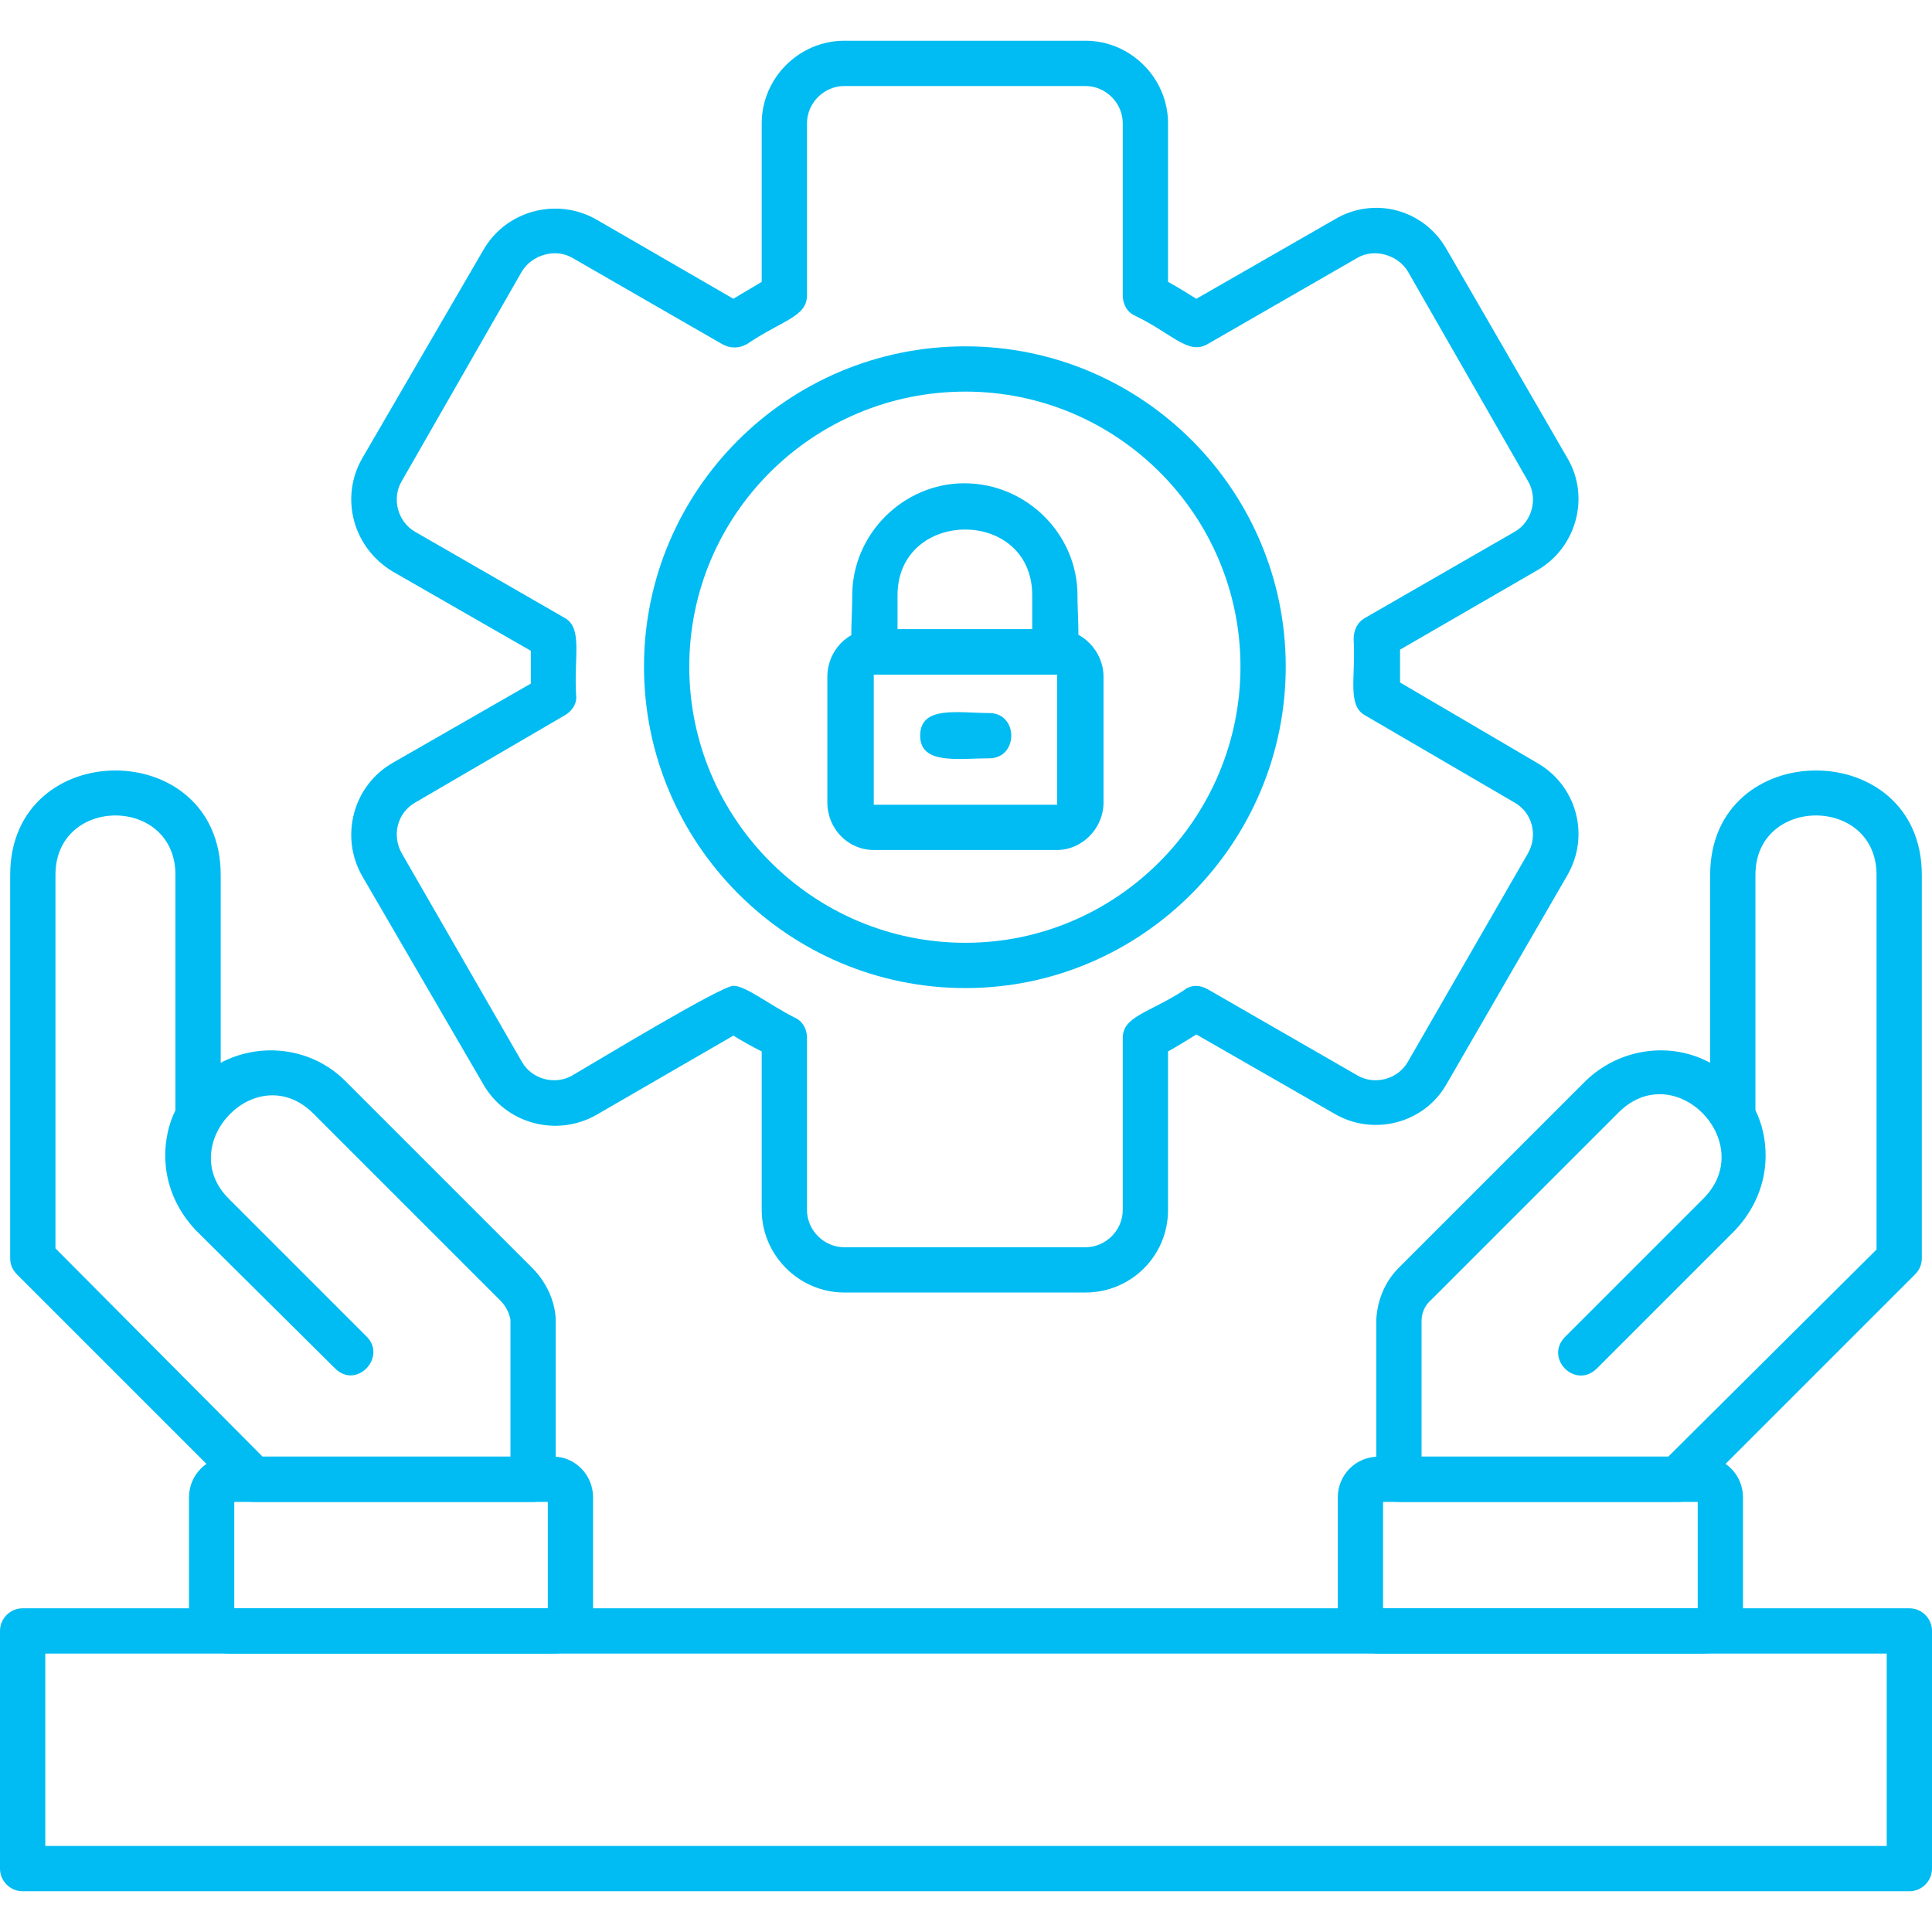 <svg xmlns="http://www.w3.org/2000/svg" xmlns:xlink="http://www.w3.org/1999/xlink" xmlns:svgjs="http://svgjs.dev/svgjs" clip-rule="evenodd" fill-rule="evenodd" height="300" image-rendering="optimizeQuality" shape-rendering="geometricPrecision" text-rendering="geometricPrecision" viewBox="0 0 1707 1707" width="300"><g width="100%" height="100%" transform="matrix(1,0,0,1,0,0)"><g id="Layer_x0020_1"><path d="m959 1142h-213c-40 0-73-33-73-73v-140c-8-4-17-9-25-14l-121 70c-35 20-80 8-100-27l-107-184c-20-35-8-80 27-100l122-70v-29l-122-70c-35-21-47-65-27-100l107-184c20-35 65-47 100-27l121 70c8-5 17-10 25-15v-140c0-40 33-73 73-73h213c40 0 73 33 73 73v140c9 5 17 10 25 15l122-70c35-21 79-9 99 26l107 185c20 34 8 79-27 99l-121 70v29l121 71c35 20 47 64 27 99l-107 185c-20 35-65 46-99 26l-122-70c-8 5-16 10-25 15v140c0 41-33 73-73 73zm-311-271c11 0 32 17 54 28 7 3 11 10 11 18v152c0 18 15 33 33 33h213c18 0 33-15 33-33v-152c0-19 23-22 54-42 6-5 14-5 21-1l132 76c15 9 36 4 45-12l106-184c9-16 4-36-12-45l-132-77c-16-9-8-34-10-67 0-8 3-15 10-19l132-76c16-9 21-30 12-45l-106-185c-9-15-30-21-45-12l-132 76c-17 10-31-9-64-25-7-3-11-10-11-18v-152c0-18-15-33-33-33h-213c-18 0-33 15-33 33v152c0 19-22 22-53 43-7 4-15 4-22 0l-132-76c-15-9-36-3-45 12l-106 185c-9 15-4 36 12 45l132 76c16 9 8 34 10 68 1 7-3 14-10 18l-132 77c-16 9-21 29-12 45l106 184c9 16 30 21 45 12 19-11 131-79 142-79z" fill="#00bcf2" fill-opacity="1" data-original-color="#000000ff" stroke="none" stroke-opacity="1"></path><path d="m853 873c-157 0-284-128-284-284s127-283 284-283c156 0 283 127 283 283s-127 284-283 284zm0-527c-135 0-244 109-244 243s109 244 244 244c134 0 243-110 243-244s-109-243-243-243z" fill="#00bcf2" fill-opacity="1" data-original-color="#000000ff" stroke="none" stroke-opacity="1"></path><path d="m1687 1671h-1667c-11 0-20-9-20-20v-210c0-11 9-20 20-20h1667c11 0 20 9 20 20v210c0 11-9 20-20 20zm-1647-40h1627v-170h-1627z" fill="#00bcf2" fill-opacity="1" data-original-color="#000000ff" stroke="none" stroke-opacity="1"></path><path d="m1504 1461h-286c-20 0-36-16-36-36v-102c0-20 16-36 36-36h286c20 0 36 16 36 36v102c0 20-16 36-36 36zm-282-40h278v-94h-278z" fill="#00bcf2" fill-opacity="1" data-original-color="#000000ff" stroke="none" stroke-opacity="1"></path><path d="m1483 1327h-247c-11 0-20-9-20-20v-141c1-18 8-34 20-46l165-165c30-29 75-35 110-16v-166c0-123 187-123 187 0v339c0 5-2 10-6 14l-195 195c-4 4-9 6-14 6zm-227-40h218l184-183v-331c0-70-107-70-107 0v208c6 12 9 26 9 40 0 25-10 48-27 66l-122 122c-19 19-47-9-28-28l122-122c49-49-25-126-75-76l-165 165c-6 5-9 12-9 19z" fill="#00bcf2" fill-opacity="1" data-original-color="#000000ff" stroke="none" stroke-opacity="1"></path><path d="m489 1461h-286c-20 0-36-16-36-36v-102c0-20 16-36 36-36h286c19 0 35 16 35 36v102c0 20-16 36-35 36zm-282-40h277v-94h-277z" fill="#00bcf2" fill-opacity="1" data-original-color="#000000ff" stroke="none" stroke-opacity="1"></path><path d="m471 1327h-247c-5 0-10-2-14-6l-195-195c-4-4-6-9-6-14v-339c0-123 186-123 186 0v166c36-19 81-13 110 16l165 165c12 12 20 28 21 45v142c0 11-9 20-20 20zm-239-40h219v-121c-1-6-4-12-9-17l-165-165c-50-50-123 27-75 75l122 122c18 18-9 47-28 28l-123-122c-17-18-27-41-27-66 0-14 3-28 9-40v-208c0-70-106-70-106 0v330z" fill="#00bcf2" fill-opacity="1" data-original-color="#000000ff" stroke="none" stroke-opacity="1"></path><path d="m932 596h-159c-27 0-20-37-20-70 0-54 45-99 99-99 55 0 100 45 100 99 0 33 7 70-20 70zm-139-40h119v-30c0-78-119-77-119 0z" fill="#00bcf2" fill-opacity="1" data-original-color="#000000ff" stroke="none" stroke-opacity="1"></path><path d="m934 751h-162c-23 0-41-19-41-42v-111c0-23 18-42 41-42h162c22 0 41 19 41 42v111c0 23-19 42-41 42zm-162-155v115h162v-115z" fill="#00bcf2" fill-opacity="1" data-original-color="#000000ff" stroke="none" stroke-opacity="1"></path><path d="m874 670c-27 0-61 6-61-20 0-27 34-20 61-20 26 0 26 40 0 40z" fill="#00bcf2" fill-opacity="1" data-original-color="#000000ff" stroke="none" stroke-opacity="1"></path></g></g></svg>